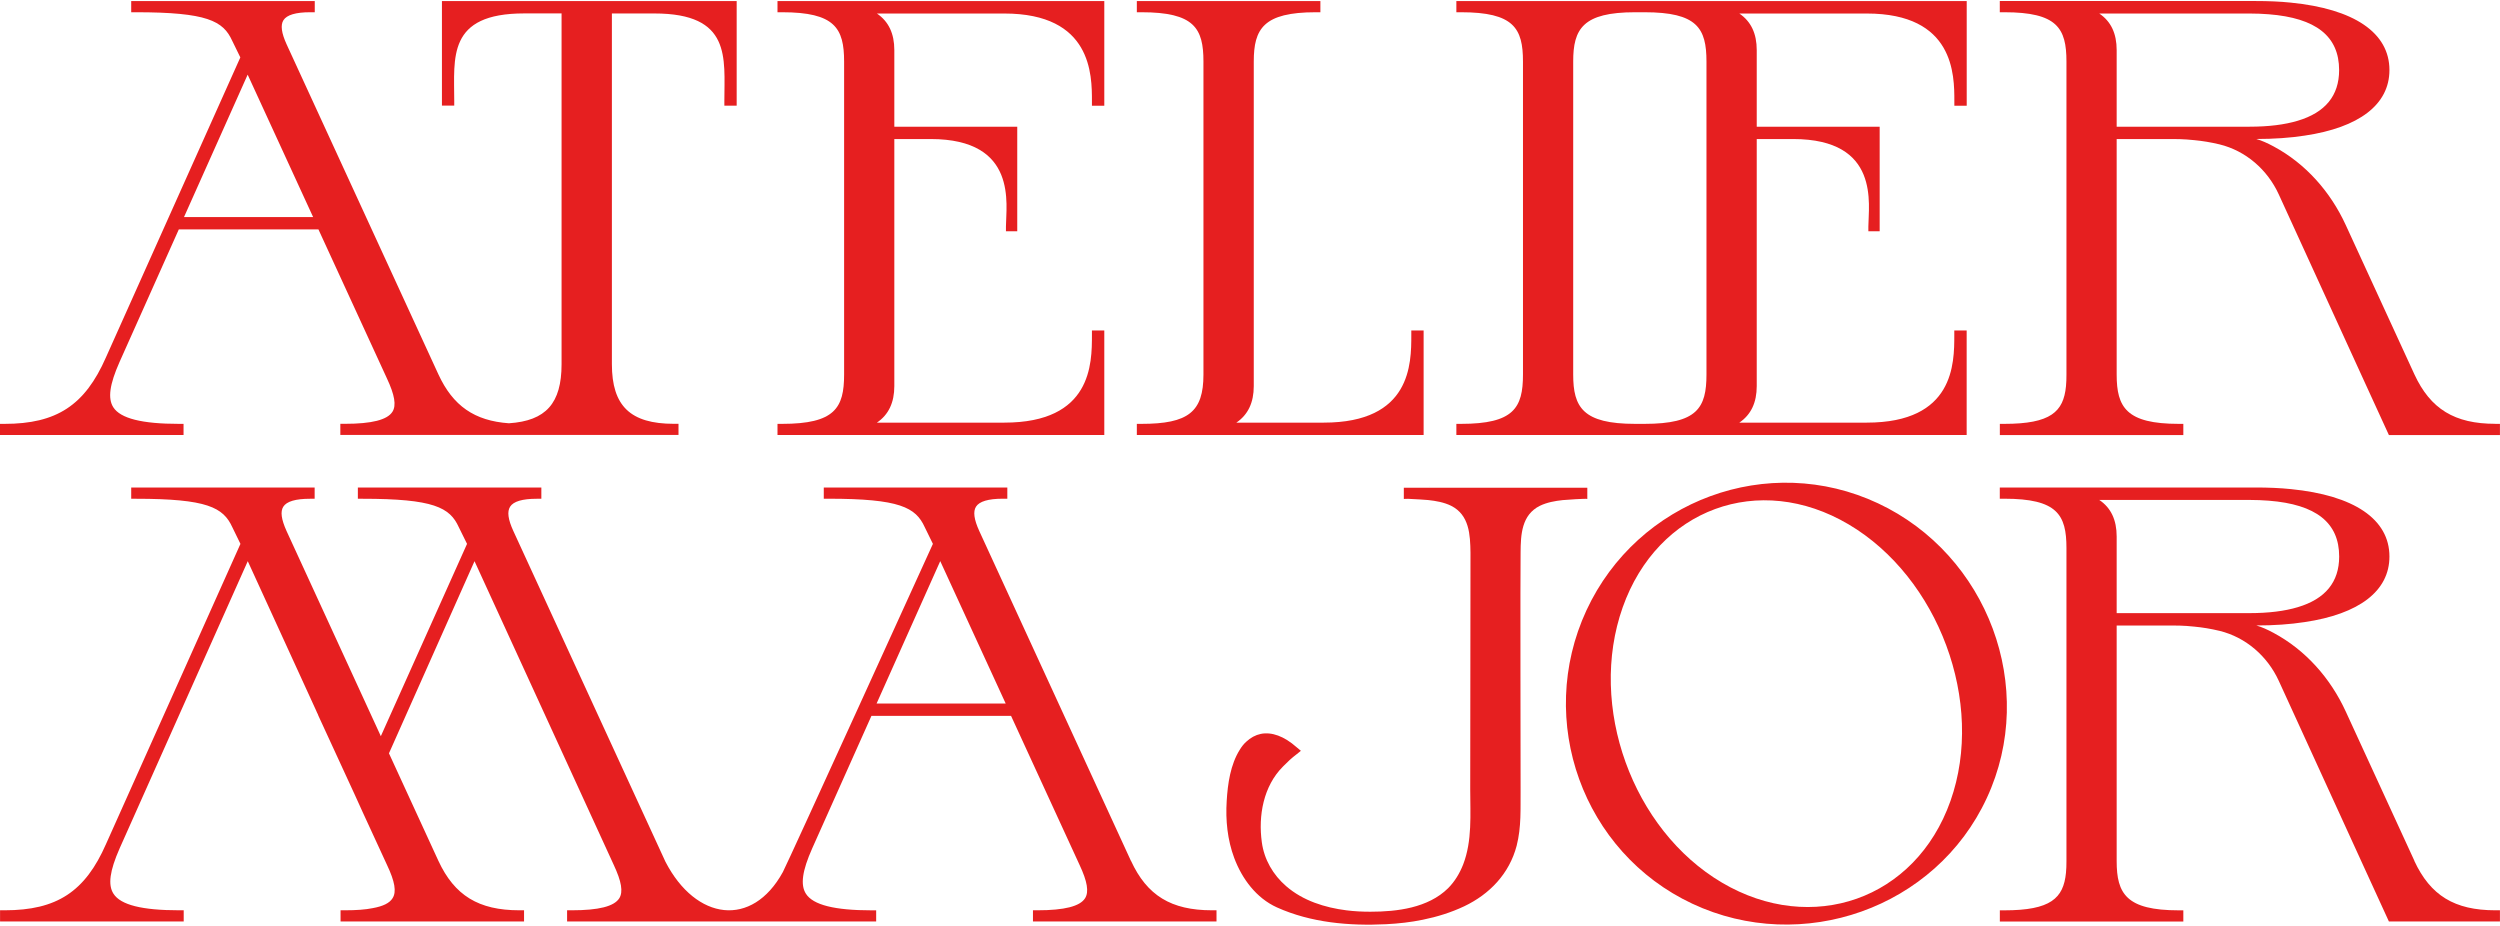 <svg xmlns="http://www.w3.org/2000/svg" fill="none" viewBox="0 0 370 137" height="137" width="370">
<g clip-path="url(#clip0_81_231)">
<path fill="#E61F20" d="M36.654 11.048L46.34 32.121H27.235L36.654 11.048ZM27.165 62.732H26.481C21.006 62.732 17.832 61.934 16.772 60.282C15.931 58.971 16.214 56.9 17.699 53.558L26.466 33.947H47.126L57.26 55.992C58.422 58.473 58.674 59.998 58.084 60.938C57.322 62.139 55.029 62.724 51.054 62.724H50.37V64.375H100.418V62.724H99.735C93.301 62.724 90.56 60.085 90.56 53.898V1.993H96.852C108.282 1.993 107.206 8.544 107.206 14.952V15.639H109.028V0.16H65.406V15.631H67.228V14.944C67.228 8.536 66.152 1.985 77.582 1.985H83.112V53.898C83.112 59.69 80.803 62.281 75.32 62.645C70.221 62.281 67.032 60.069 64.88 55.399L42.428 6.584C41.651 4.885 41.493 3.708 41.949 2.989C42.444 2.207 43.772 1.812 45.9 1.812H46.584V0.16H19.419V1.812H20.102C30.66 1.812 33.025 3.099 34.353 6.007L35.57 8.496L15.672 52.91C12.569 59.982 8.366 62.732 0.676 62.732H0V64.383H27.165V62.732Z"></path>
<path fill="#E61F20" d="M163.436 48.912H161.606V49.599C161.606 53.803 161.606 62.55 148.636 62.55H129.783C131.511 61.373 132.36 59.587 132.36 57.137V20.578H137.741C150.71 20.578 148.88 30.328 148.88 33.536V34.223H150.553V18.752H132.36V7.414C132.36 4.964 131.511 3.171 129.783 2.001H148.636C161.606 2.001 161.606 11.08 161.606 14.96V15.647H163.436V0.16H115.069V1.812H115.753C123.553 1.812 124.928 4.166 124.928 9.112V55.431C124.928 60.377 123.553 62.732 115.753 62.732H115.069V64.383H163.436V48.912Z"></path>
<path fill="#E61F20" d="M210.704 48.912H208.873V49.599C208.873 53.803 208.873 62.55 195.904 62.55H182.981C184.709 61.373 185.558 59.587 185.558 57.137V9.112C185.558 4.269 186.98 1.812 194.733 1.812H195.417V0.16H168.252V1.812H168.935C176.736 1.812 178.111 4.166 178.111 9.112V55.431C178.111 60.954 175.88 62.732 168.935 62.732H168.252V64.383H210.696V48.912H210.704Z"></path>
<path fill="#E61F20" d="M242.008 62.732C234.255 62.732 232.833 60.274 232.833 55.431V9.112C232.833 4.269 234.255 1.812 242.008 1.812H243.383C251.183 1.812 252.558 4.166 252.558 9.112V55.431C252.558 60.377 251.183 62.732 243.383 62.732H242.008ZM291.066 64.383V48.912H289.236V49.599C289.236 53.803 289.236 62.55 276.266 62.55H257.421C259.149 61.373 259.997 59.587 259.997 57.137V20.578H265.379C278.348 20.578 276.518 30.328 276.518 33.536V34.223H278.191V18.752H259.997V7.414C259.997 4.964 259.149 3.171 257.421 2.001H276.274C289.244 2.001 289.244 11.08 289.244 14.96V15.647H291.074V0.16H215.542V1.812H216.226C224.027 1.812 225.401 4.166 225.401 9.112V55.431C225.401 60.377 224.027 62.732 216.226 62.732H215.542V64.383H291.074H291.066Z"></path>
<path fill="#E61F20" d="M129.736 104.12L139.155 83.046L148.841 104.12H129.736ZM167.38 127.413L144.928 78.582C144.151 76.875 143.994 75.706 144.449 74.987C144.944 74.205 146.272 73.81 148.401 73.81H149.084V72.158H121.919V73.81H122.603C133.161 73.81 135.525 75.097 136.853 78.005L138.07 80.494C138.07 80.494 116.554 127.792 115.863 129.064C111.314 137.369 102.995 136.263 98.486 127.539C98.462 127.5 75.972 78.582 75.972 78.582C75.186 76.868 75.037 75.714 75.493 74.995C75.987 74.205 77.323 73.817 79.444 73.817H80.12V72.158H52.963V73.817H53.638C64.196 73.817 66.576 75.105 67.896 78.013L69.122 80.494L56.364 108.955L42.405 78.582C41.635 76.868 41.47 75.714 41.925 74.995C42.42 74.205 43.756 73.817 45.877 73.817H46.568V72.158H19.419V73.817H20.118C30.676 73.817 33.041 75.105 34.376 78.013L35.586 80.494L15.695 124.908C12.6 131.98 8.39 134.722 0.707 134.722H0.008V136.381H27.188V134.722H26.497C21.022 134.722 17.856 133.932 16.795 132.272C15.955 130.969 16.23 128.906 17.706 125.556L36.67 83.054L46.788 105.163L46.914 105.455L47.024 105.676L47.134 105.953L52.515 117.639L53.67 120.183L57.275 128.006C58.446 130.471 58.705 131.996 58.1 132.936C57.66 133.655 56.694 134.129 55.154 134.406C54.07 134.627 52.719 134.722 51.077 134.722H50.402V136.381H77.559V134.722H76.859C70.834 134.722 67.268 132.533 64.887 127.413L57.566 111.492L70.229 83.054L90.835 128.006C91.989 130.471 92.241 131.996 91.659 132.936C90.89 134.153 88.604 134.722 84.629 134.722H83.93V136.381H129.673V134.73H128.989C123.514 134.73 120.34 133.932 119.28 132.28C118.439 130.969 118.722 128.898 120.207 125.556L128.974 105.945H149.634L159.768 127.99C160.93 130.463 161.182 131.996 160.593 132.936C159.838 134.137 157.537 134.722 153.562 134.722H152.878V136.373H180.043V134.722H179.36C173.334 134.722 169.752 132.533 167.388 127.405"></path>
<path fill="#E61F20" d="M288.671 118.54C283.502 133.166 268.128 138.46 254.852 130.629C241.576 122.799 234.985 104.523 240.154 89.897C245.323 75.287 260.336 69.772 273.604 77.611C286.88 85.465 293.84 103.938 288.671 118.54ZM277.948 74.49C261.742 66.888 242.386 73.992 234.797 90.324C227.232 106.664 234.263 126.149 250.469 133.75C266.675 141.351 286.479 134.454 294.044 118.113C301.633 101.781 294.154 82.091 277.948 74.49Z"></path>
<path fill="#E61F20" d="M211.536 71.953L211.56 72.01V71.953H211.536Z"></path>
<path fill="#E61F20" d="M234.922 73.841V72.182H207.766V73.841C207.766 73.841 208.025 73.825 208.386 73.825C209.36 73.865 211.128 73.975 211.371 74.007C212.526 74.133 213.712 74.339 214.757 74.852C217.467 76.211 217.593 79.119 217.632 81.814L217.593 116.825C217.593 120.507 217.907 124.426 216.548 127.942C216.038 129.246 215.307 130.463 214.317 131.458C211.348 134.382 206.76 134.935 202.809 134.935C201.638 134.935 200.452 134.88 199.274 134.729C196.092 134.326 192.848 133.315 190.357 131.158C188.417 129.483 187.097 127.215 186.752 124.663C186.202 120.72 186.987 116.343 189.878 113.451C189.918 113.411 189.949 113.38 189.988 113.34C190.554 112.756 191.174 112.179 191.874 111.649C191.913 111.61 192.533 111.12 192.533 111.12L191.889 110.583C190.043 108.947 188.213 108.299 186.602 108.615C185.817 108.781 185.086 109.168 184.426 109.792C184.057 110.124 183.751 110.527 183.492 110.954C182.101 113.166 181.701 115.995 181.551 118.555C181.371 121.392 181.661 124.3 182.667 126.986C183.822 130.06 185.927 132.912 188.983 134.295C194.018 136.563 199.69 137.052 205.142 136.784C206.972 136.689 208.787 136.491 210.578 136.12C212.683 135.693 214.749 135.053 216.705 134.129C220.46 132.343 223.383 129.309 224.467 125.161C225.181 122.348 225.017 119.677 225.048 116.825V116.809C225.048 115.758 224.993 83.9 225.048 81.798C225.064 79.111 225.197 76.204 227.9 74.86C228.96 74.347 230.131 74.141 231.285 74.015C231.615 73.975 234.907 73.754 234.907 73.849"></path>
<path fill="#E61F20" d="M313.267 90.743V79.404C313.267 76.954 312.426 75.153 310.69 73.991H332.929C333.935 73.991 334.886 74.031 335.781 74.102C342.788 74.655 346.198 77.357 346.198 82.367C346.198 86.144 344.147 88.641 340.086 89.858C338.146 90.442 335.765 90.743 332.929 90.743H313.275H313.267ZM357.337 127.413L347.164 105.289C344.909 100.374 341.217 96.195 336.472 93.658C335.577 93.176 334.713 92.789 333.927 92.568C336.543 92.568 338.939 92.402 341.084 92.07C349.151 90.877 353.637 87.471 353.637 82.367C353.637 76.828 348.389 73.312 339.049 72.387C337.439 72.222 335.702 72.15 333.833 72.15H295.969V73.81H296.644C304.461 73.81 305.835 76.164 305.835 81.103V127.437C305.835 128.061 305.82 128.638 305.765 129.167C305.396 132.944 303.494 134.73 296.652 134.73H295.977V136.389H323.133V134.73H322.458C314.697 134.73 313.267 132.28 313.267 127.437V92.576H321.39C321.759 92.576 322.175 92.576 322.615 92.591C323.275 92.607 323.99 92.662 324.775 92.742C325.946 92.852 327.211 93.058 328.491 93.366C332.387 94.322 335.577 97.103 337.258 100.762L340.494 107.833L349.992 128.598L353.558 136.381H369.992V134.722H369.293C363.276 134.722 359.701 132.533 357.321 127.413"></path>
<path fill="#E61F20" d="M313.267 18.752V7.414C313.267 4.964 312.426 3.163 310.69 2.001H332.922C333.927 2.001 334.878 2.041 335.773 2.112C342.78 2.665 346.19 5.367 346.19 10.377C346.19 14.154 344.139 16.651 340.078 17.867C338.138 18.452 335.757 18.752 332.922 18.752H313.267ZM369.301 62.724C363.284 62.724 359.709 60.535 357.337 55.415L347.164 33.291C344.909 28.376 341.217 24.196 336.472 21.66C335.577 21.178 334.713 20.791 333.927 20.57C336.543 20.57 338.939 20.404 341.084 20.072C349.151 18.879 353.637 15.473 353.637 10.369C353.637 4.83 348.381 1.314 339.049 0.389C337.439 0.223 335.702 0.152 333.833 0.152H295.969V1.812H296.644C304.461 1.812 305.835 4.166 305.835 9.105V55.439C305.835 56.063 305.82 56.632 305.765 57.169C305.396 60.946 303.494 62.732 296.652 62.732H295.977V64.391H323.133V62.732H322.458C314.697 62.732 313.267 60.282 313.267 55.439V20.578H321.39C321.759 20.578 322.175 20.578 322.615 20.593C323.275 20.609 323.99 20.665 324.775 20.744C325.946 20.854 327.211 21.06 328.491 21.368C332.387 22.324 335.577 25.105 337.258 28.771L340.494 35.843L349.992 56.608L353.558 64.391H369.992V62.732H369.293L369.301 62.724Z"></path>
</g>
<defs>
<clipPath id="clip0_81_231">
<rect transform="translate(0 0.16)" fill="white" height="136.679" width="370"></rect>
</clipPath>
</defs>
</svg>

